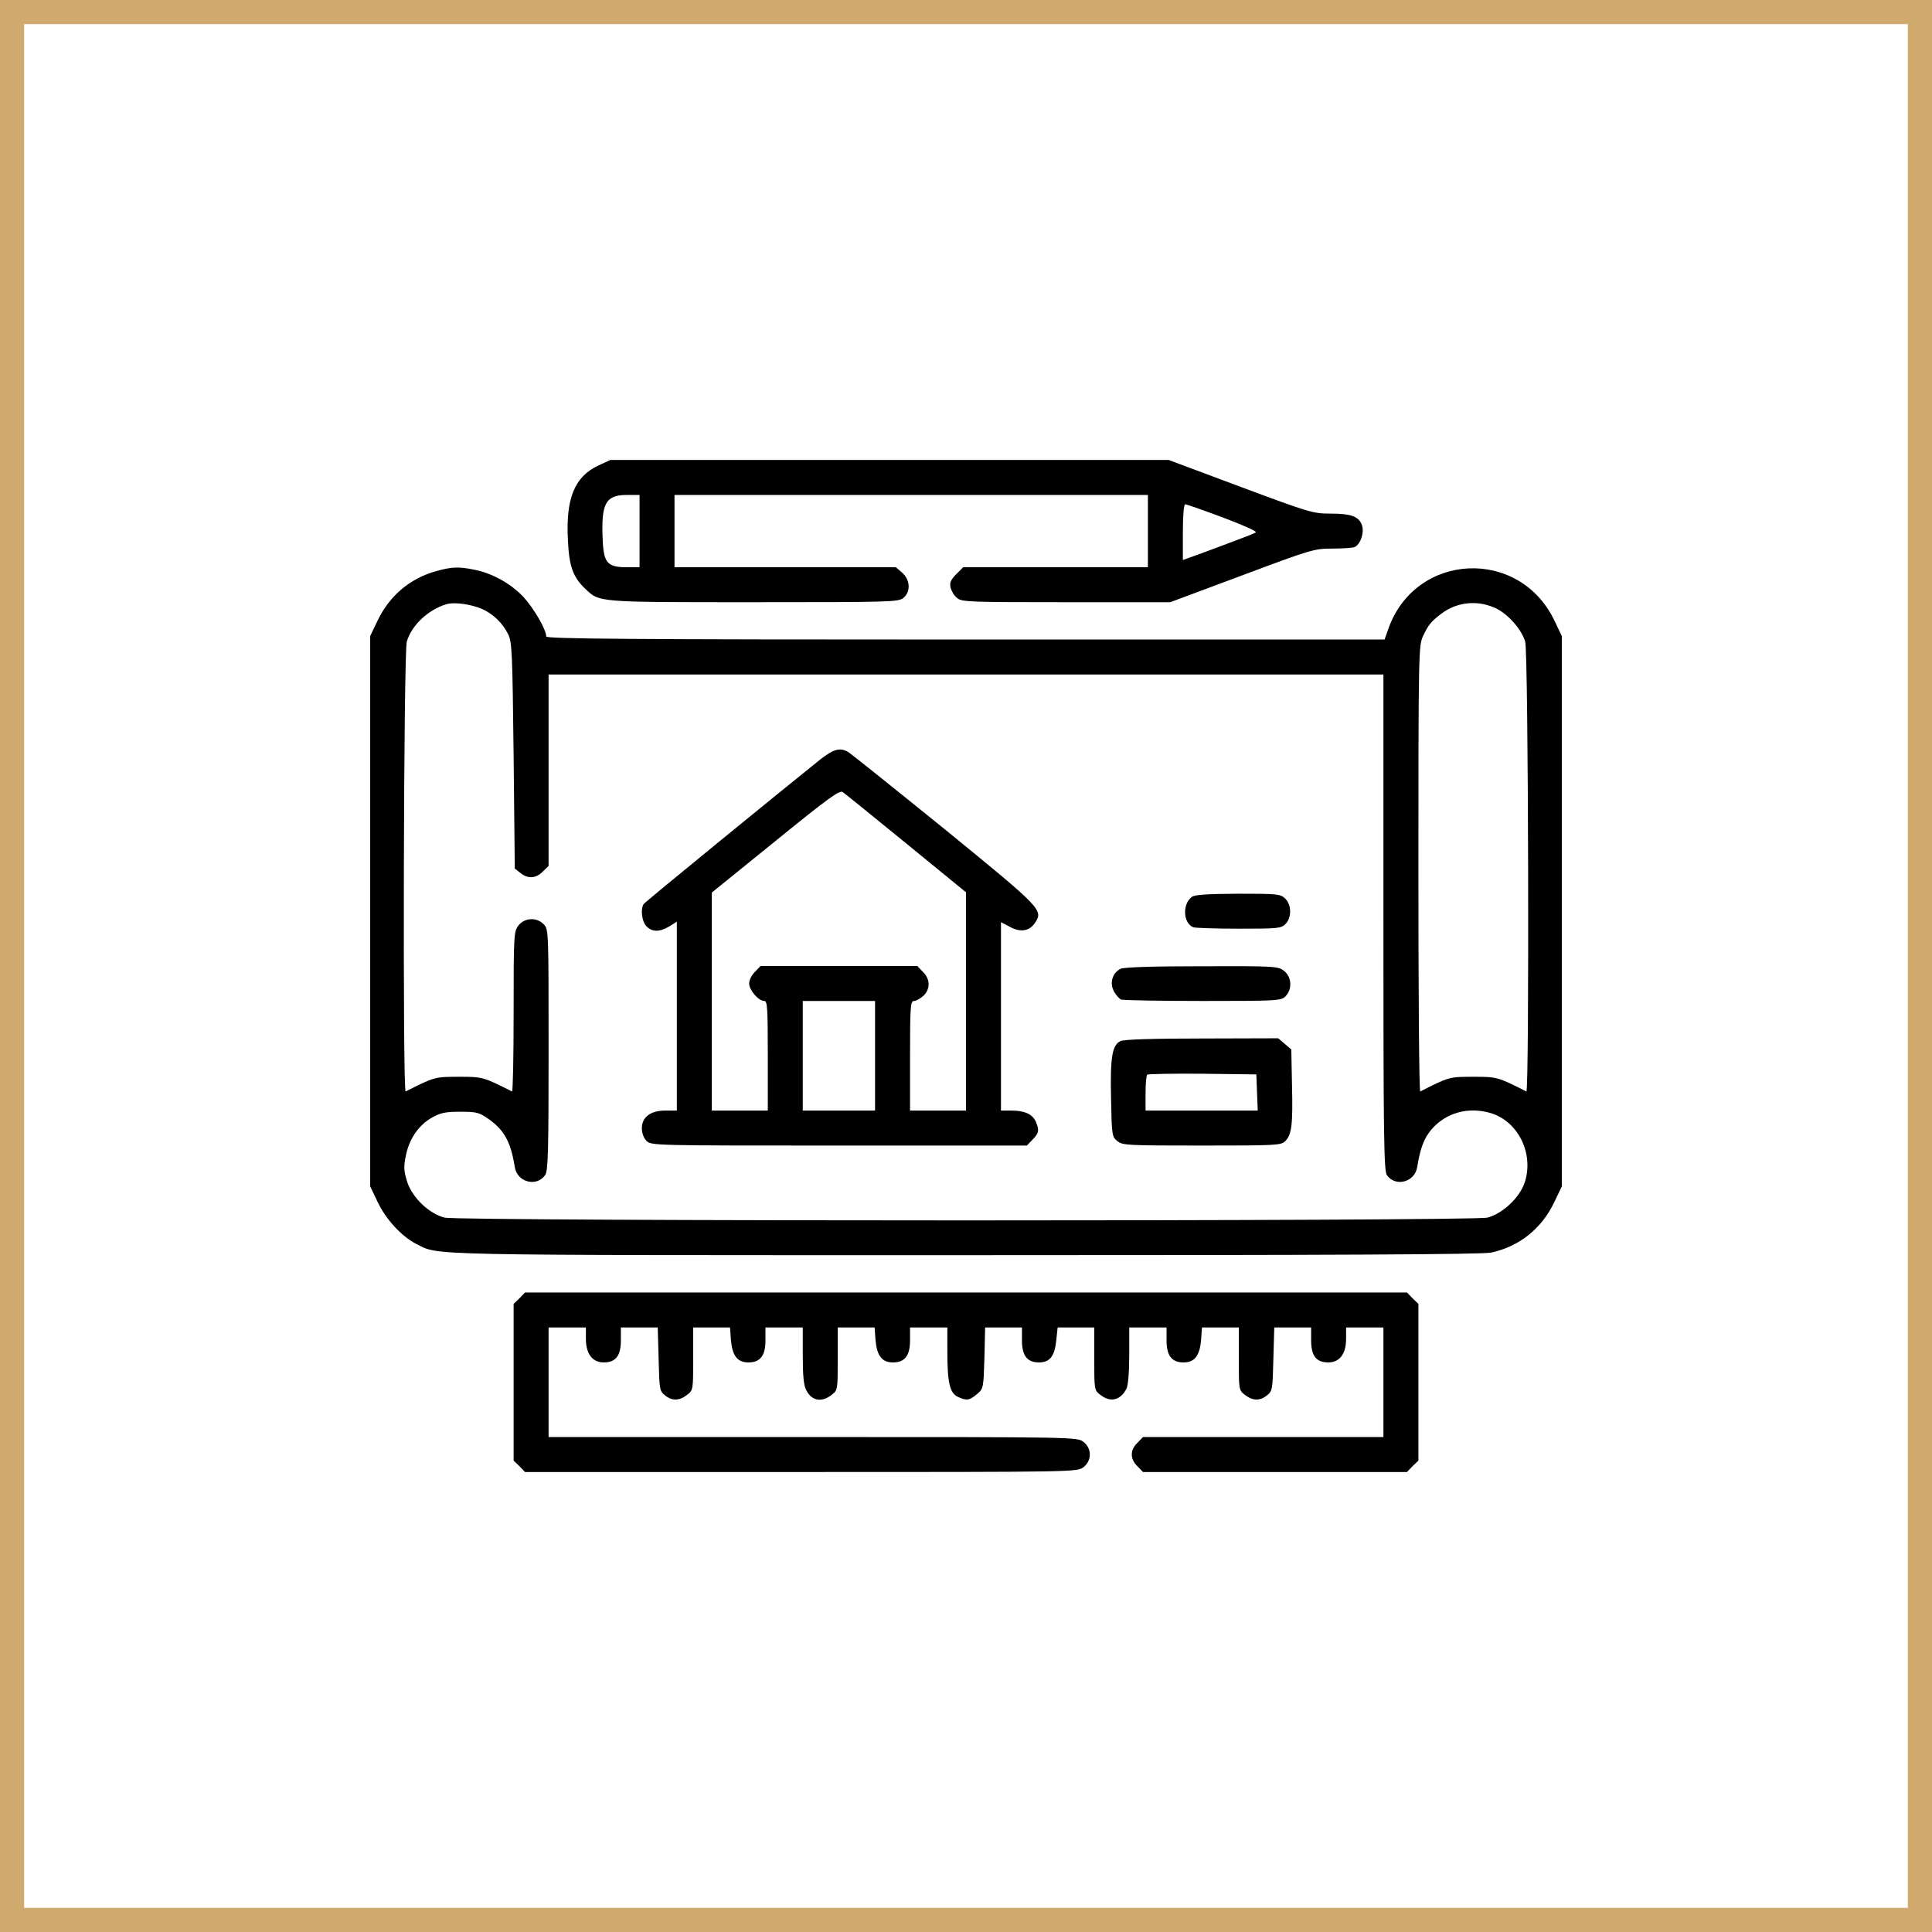 <?xml version="1.0" encoding="UTF-8"?> <svg xmlns="http://www.w3.org/2000/svg" width="80" height="80" viewBox="0 0 80 80" fill="none"><rect x="0.5" y="0.5" width="79" height="79" stroke="#CFA96D"></rect><g clip-path="url(#clip0_143_3821)"><path d="M24.773 19.278C23.788 19.742 23.421 20.64 23.517 22.387C23.566 23.45 23.73 23.903 24.232 24.377C24.831 24.946 24.676 24.936 31.203 24.936C36.862 24.936 37.19 24.927 37.403 24.763C37.721 24.502 37.692 24.009 37.354 23.71L37.094 23.488H32.507H27.93V21.991V20.495H37.731H47.532V21.991V23.488H43.708H39.884L39.594 23.778C39.363 24.019 39.314 24.125 39.363 24.338C39.401 24.483 39.517 24.676 39.633 24.763C39.816 24.927 40.174 24.936 44.142 24.936H48.459L51.433 23.826C54.291 22.754 54.426 22.716 55.16 22.716C55.575 22.716 55.99 22.687 56.077 22.658C56.328 22.561 56.502 22.059 56.396 21.75C56.27 21.383 55.952 21.267 55.083 21.267C54.368 21.267 54.214 21.219 51.365 20.157L48.391 19.046H36.833H25.275L24.773 19.278ZM26.482 21.991V23.488H25.96C25.149 23.488 24.995 23.314 24.956 22.339C24.889 20.852 25.072 20.495 25.951 20.495H26.482V21.991ZM50.621 21.422C51.423 21.721 52.05 22.001 52.002 22.04C51.964 22.078 51.597 22.223 51.201 22.368C50.805 22.523 50.139 22.764 49.733 22.918L48.98 23.189V22.04C48.98 21.354 49.019 20.881 49.077 20.881C49.125 20.881 49.82 21.122 50.621 21.422Z" fill="black"></path><path d="M18.081 23.643C16.99 23.942 16.131 24.657 15.629 25.709L15.329 26.337V37.731V49.125L15.638 49.772C15.976 50.486 16.623 51.191 17.222 51.5C18.207 51.993 17.067 51.974 39.971 51.974C55.343 51.974 61.378 51.945 61.745 51.867C62.913 51.616 63.84 50.873 64.362 49.772L64.671 49.125V37.731V26.337L64.371 25.709C62.923 22.658 58.626 22.861 57.496 26.018L57.332 26.482H39.981C26.154 26.482 22.619 26.453 22.619 26.356C22.619 26.067 22.098 25.178 21.663 24.705C21.123 24.145 20.37 23.73 19.616 23.585C18.97 23.46 18.728 23.469 18.081 23.643ZM19.964 25.217C20.427 25.43 20.804 25.787 21.046 26.27C21.2 26.598 21.219 27.013 21.268 31.291L21.316 35.964L21.548 36.148C21.857 36.399 22.195 36.379 22.475 36.09L22.716 35.858V31.889V27.93H40H57.284V38.195C57.284 47.088 57.303 48.478 57.429 48.662C57.786 49.164 58.588 48.951 58.684 48.324C58.81 47.541 58.964 47.136 59.273 46.769C59.872 46.074 60.799 45.813 61.736 46.093C62.875 46.441 63.522 47.783 63.136 48.961C62.923 49.598 62.218 50.255 61.591 50.419C60.973 50.573 19.027 50.573 18.41 50.419C17.762 50.255 17.067 49.589 16.855 48.922C16.72 48.468 16.71 48.314 16.807 47.841C16.951 47.146 17.338 46.586 17.888 46.277C18.245 46.074 18.458 46.035 19.066 46.035C19.732 46.035 19.838 46.064 20.215 46.325C20.881 46.788 21.152 47.29 21.316 48.324C21.412 48.951 22.214 49.164 22.571 48.662C22.697 48.488 22.716 47.706 22.716 43.476C22.716 38.59 22.716 38.484 22.523 38.282C22.233 37.972 21.731 37.992 21.47 38.32C21.277 38.571 21.268 38.687 21.268 41.902C21.268 43.737 21.239 45.214 21.2 45.195C20.012 44.596 19.993 44.587 18.998 44.587C18.004 44.587 17.985 44.596 16.797 45.195C16.671 45.263 16.71 26.994 16.845 26.569C17.038 25.903 17.705 25.265 18.467 25.024C18.796 24.918 19.491 25.014 19.964 25.217ZM61.996 25.217C62.479 25.468 63.01 26.076 63.155 26.569C63.29 26.994 63.329 45.263 63.203 45.195C62.016 44.596 61.996 44.587 61.002 44.587C60.007 44.587 59.988 44.596 58.81 45.195C58.761 45.214 58.733 41.062 58.733 35.974C58.733 27.052 58.742 26.714 58.926 26.337C59.148 25.864 59.264 25.729 59.698 25.401C60.355 24.908 61.243 24.831 61.996 25.217Z" fill="black"></path><path d="M33.994 31.425C32.507 32.613 26.713 37.344 26.656 37.431C26.511 37.644 26.578 38.165 26.771 38.358C27.013 38.599 27.312 38.599 27.718 38.358L28.027 38.165V42.075V45.986H27.554C26.936 45.986 26.578 46.257 26.578 46.72C26.578 46.923 26.656 47.126 26.771 47.242C26.965 47.435 27.09 47.435 34.738 47.435H42.52L42.752 47.193C43.022 46.932 43.042 46.788 42.887 46.44C42.752 46.131 42.414 45.986 41.883 45.986H41.448V42.085V38.184L41.815 38.377C42.25 38.619 42.626 38.561 42.858 38.213C43.206 37.682 43.148 37.624 39.112 34.331C37.026 32.642 35.24 31.213 35.133 31.145C34.786 30.942 34.535 31.01 33.994 31.425ZM37.519 34.92L40 36.948V41.467V45.986H38.841H37.683V43.717C37.683 41.651 37.702 41.448 37.847 41.448C37.934 41.448 38.108 41.351 38.233 41.236C38.532 40.956 38.523 40.54 38.214 40.241L37.982 39.999H34.738H31.493L31.261 40.241C31.126 40.367 31.02 40.589 31.02 40.724C31.02 40.994 31.406 41.448 31.648 41.448C31.773 41.448 31.793 41.738 31.793 43.717V45.986H30.634H29.475V41.467V36.958L32.111 34.824C34.284 33.057 34.767 32.709 34.892 32.796C34.979 32.854 36.157 33.81 37.519 34.92ZM36.234 43.717V45.986H34.738H33.241V43.717V41.448H34.738H36.234V43.717Z" fill="black"></path><path d="M49.347 37.142C48.951 37.441 48.99 38.233 49.415 38.397C49.502 38.426 50.351 38.455 51.307 38.455C52.91 38.455 53.045 38.445 53.229 38.262C53.489 38.001 53.489 37.461 53.209 37.2C53.016 37.016 52.881 37.007 51.259 37.007C49.975 37.016 49.463 37.045 49.347 37.142Z" fill="black"></path><path d="M46.402 40.116C46.064 40.28 45.938 40.695 46.122 41.043C46.199 41.197 46.344 41.352 46.421 41.39C46.508 41.419 48.034 41.448 49.81 41.448C52.91 41.448 53.045 41.439 53.229 41.255C53.518 40.965 53.489 40.454 53.171 40.203C52.92 40.01 52.813 40 49.762 40.01C47.773 40.01 46.537 40.048 46.402 40.116Z" fill="black"></path><path d="M46.392 43.109C46.054 43.282 45.967 43.765 46.006 45.484C46.035 47.01 46.045 47.068 46.267 47.251C46.479 47.425 46.682 47.435 49.762 47.435C52.871 47.435 53.045 47.425 53.219 47.251C53.489 46.981 53.538 46.575 53.499 44.924L53.47 43.456L53.2 43.225L52.929 42.993L49.772 43.002C47.706 43.002 46.537 43.041 46.392 43.109ZM52.051 45.233L52.08 45.986H49.752H47.435V45.281C47.435 44.885 47.464 44.538 47.503 44.499C47.541 44.47 48.565 44.451 49.791 44.461L52.022 44.489L52.051 45.233Z" fill="black"></path><path d="M21.509 53.76L21.268 53.991V57.236V60.48L21.509 60.712L21.741 60.953H33.173C44.596 60.953 44.606 60.953 44.867 60.75C45.214 60.48 45.214 59.978 44.867 59.708C44.606 59.505 44.587 59.505 33.666 59.505H22.716V57.236V54.967H23.488H24.261V55.44C24.261 56.058 24.531 56.415 24.995 56.415C25.497 56.415 25.709 56.145 25.709 55.498V54.967H26.472H27.235L27.273 56.28C27.302 57.525 27.312 57.602 27.534 57.776C27.824 58.018 28.133 58.008 28.452 57.757C28.703 57.564 28.703 57.545 28.703 56.26V54.967H29.465H30.228L30.267 55.498C30.325 56.145 30.537 56.415 30.991 56.415C31.483 56.415 31.696 56.135 31.696 55.498V54.967H32.468H33.241V56.125C33.241 56.965 33.279 57.371 33.386 57.564C33.608 58.008 34.023 58.085 34.438 57.757C34.689 57.564 34.689 57.545 34.689 56.26V54.967H35.452H36.215L36.254 55.498C36.312 56.145 36.524 56.415 36.978 56.415C37.47 56.415 37.683 56.135 37.683 55.498V54.967H38.455H39.228V56C39.228 57.265 39.334 57.699 39.672 57.844C40.019 58.008 40.145 57.989 40.454 57.728C40.724 57.496 40.724 57.477 40.763 56.231L40.792 54.967H41.555H42.317V55.498C42.317 56.135 42.53 56.415 43.022 56.415C43.467 56.415 43.669 56.164 43.737 55.507L43.795 54.967H44.548H45.311V56.26C45.311 57.545 45.311 57.564 45.562 57.757C45.977 58.085 46.392 57.989 46.643 57.506C46.711 57.38 46.759 56.83 46.759 56.135V54.967H47.532H48.304V55.498C48.304 56.135 48.517 56.415 49.009 56.415C49.463 56.415 49.675 56.145 49.733 55.498L49.772 54.967H50.535H51.297V56.26C51.297 57.545 51.297 57.564 51.548 57.757C51.867 58.008 52.176 58.018 52.466 57.776C52.688 57.602 52.697 57.525 52.727 56.28L52.765 54.967H53.528H54.291V55.498C54.291 56.145 54.503 56.415 55.005 56.415C55.469 56.415 55.739 56.058 55.739 55.44V54.967H56.512H57.284V57.236V59.505H52.311H47.329L47.097 59.746C46.788 60.045 46.788 60.412 47.097 60.712L47.329 60.953H52.794H58.259L58.491 60.712L58.733 60.48V57.236V53.991L58.491 53.76L58.259 53.518H40H21.741L21.509 53.76Z" fill="black"></path></g><defs><clipPath id="clip0_143_3821"><rect width="49.438" height="49.438" fill="white" transform="translate(15.281 15.281)"></rect></clipPath></defs></svg> 